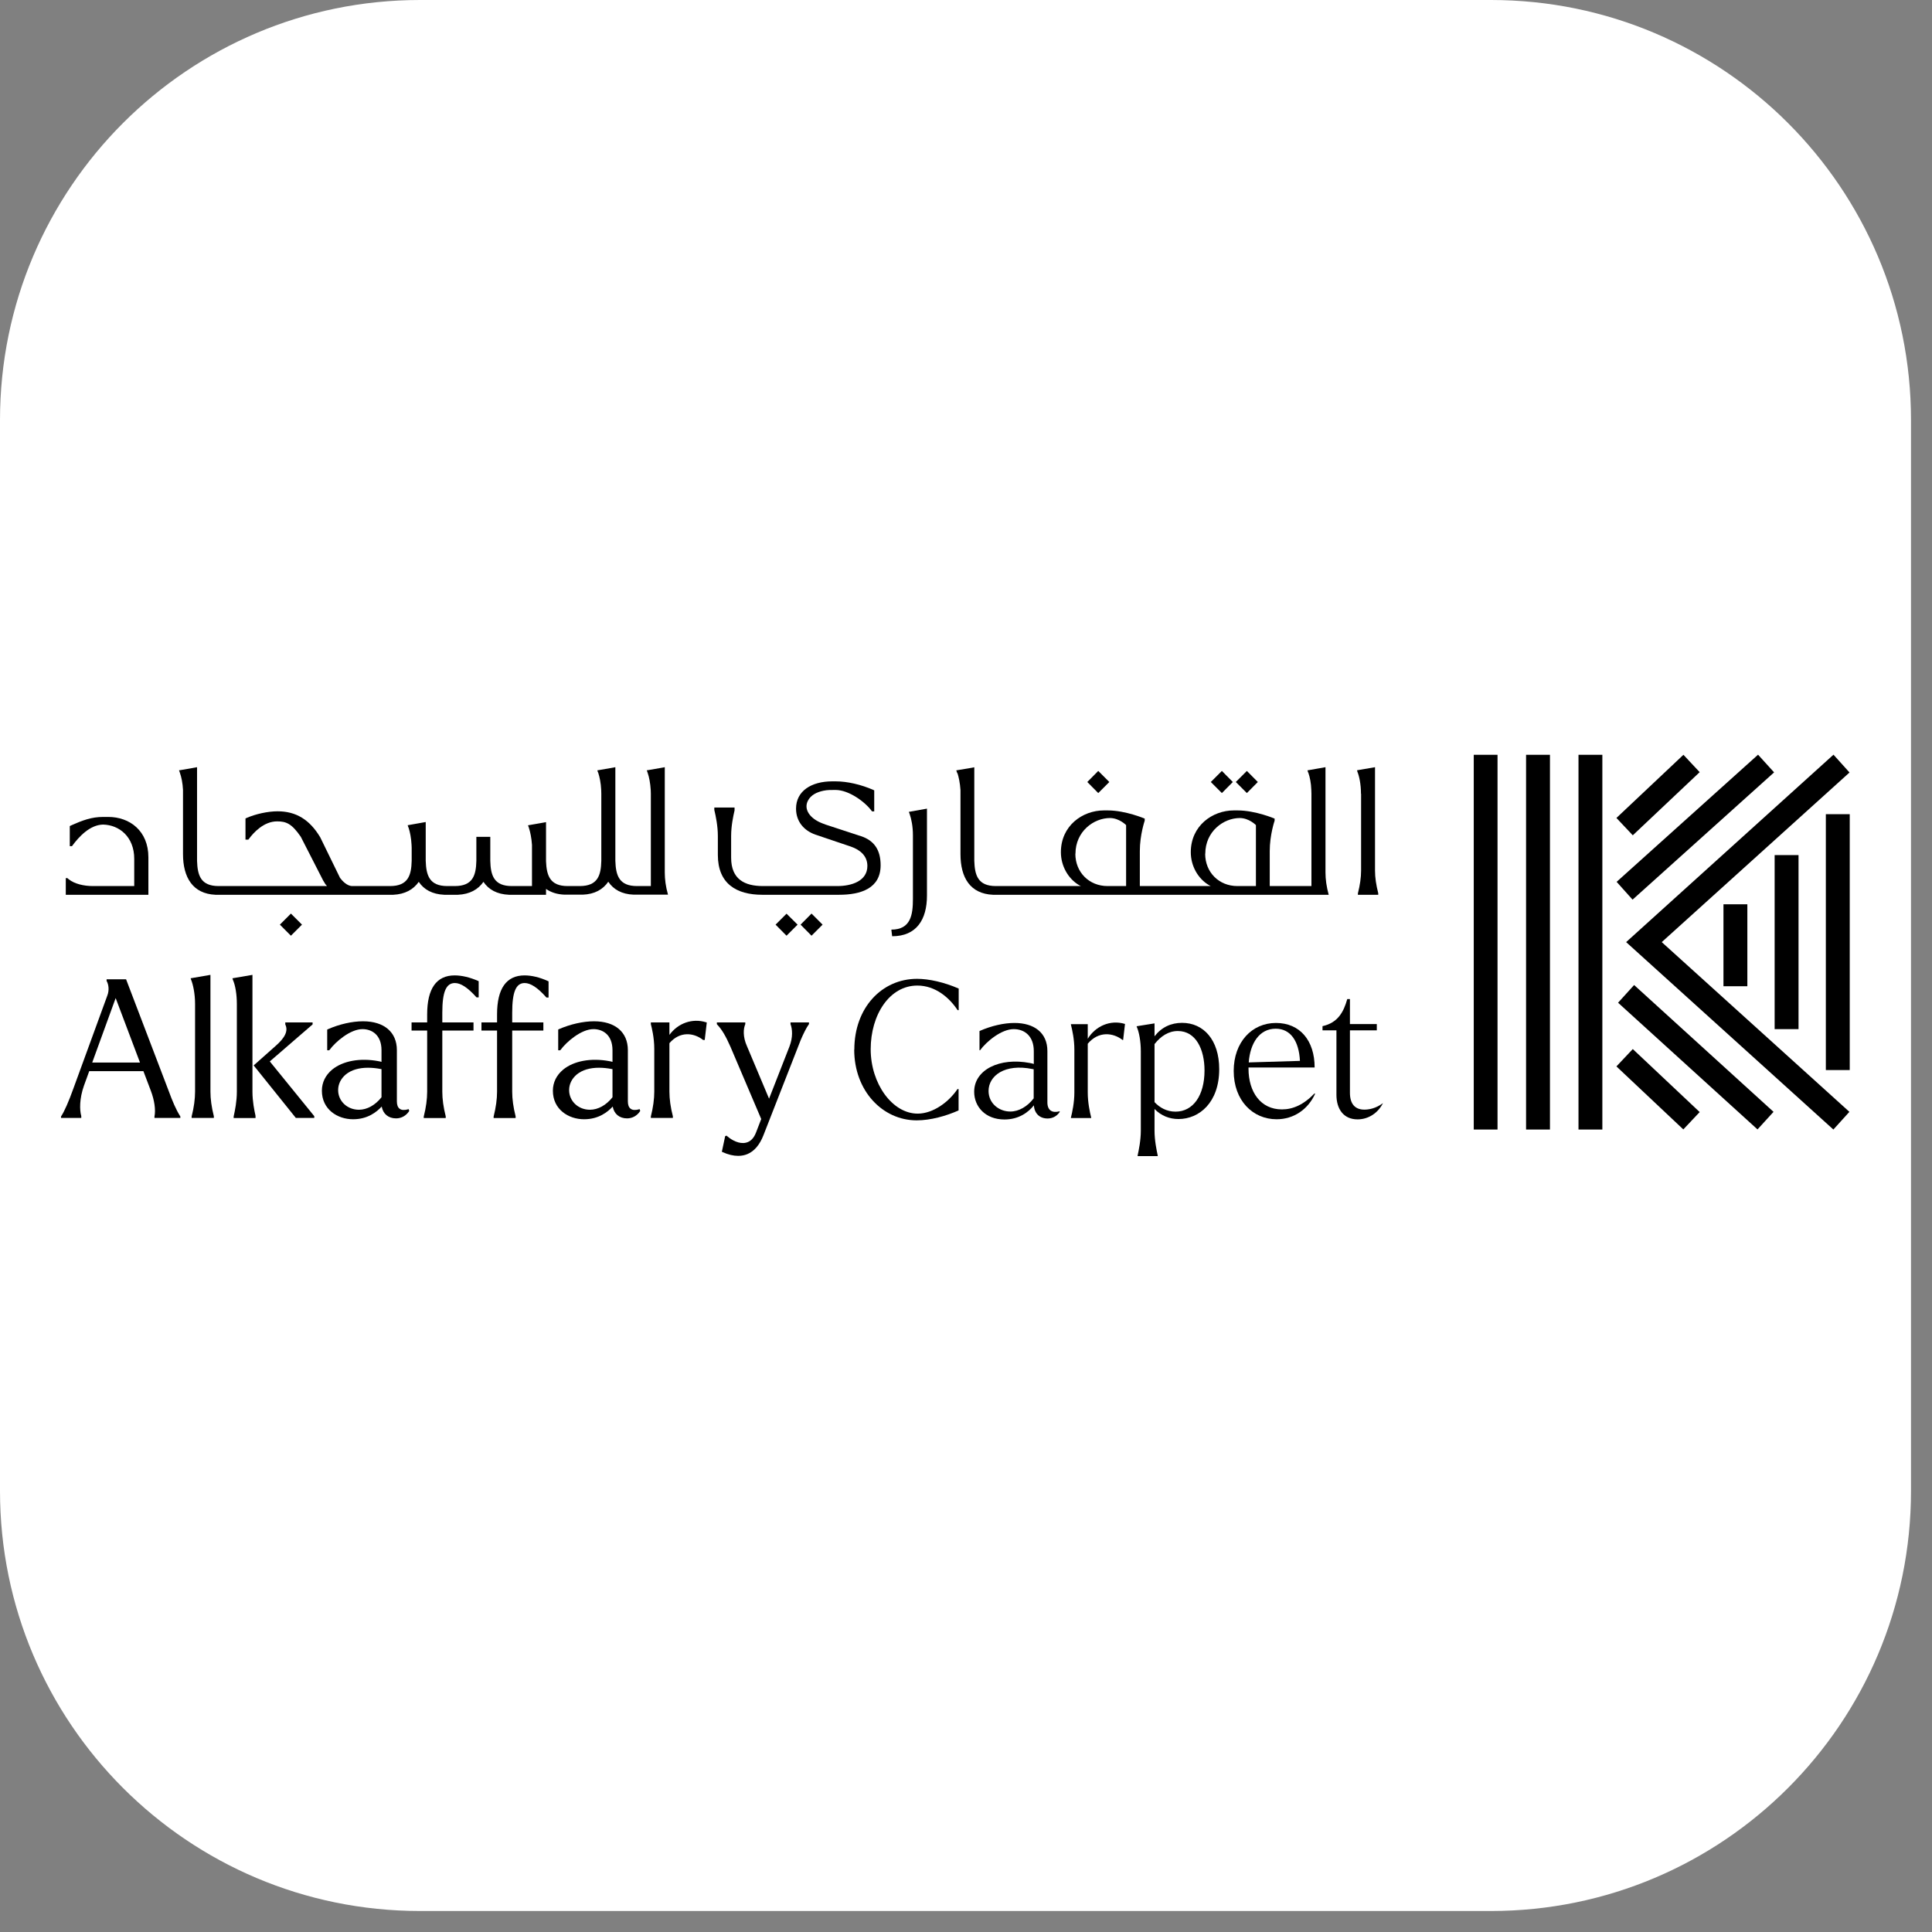 <svg xmlns="http://www.w3.org/2000/svg" xmlns:xlink="http://www.w3.org/1999/xlink" width="91" zoomAndPan="magnify" viewBox="0 0 68.25 68.25" height="91" preserveAspectRatio="xMidYMid meet" version="1.0"><rect x="0" y="0" width="68.25" height="68.25" fill="#808080" stroke="none"/><defs><clipPath id="5fcea2db31"><path d="M 0 0 L 67.508 0 L 67.508 67.508 L 0 67.508 Z M 0 0 " clip-rule="nonzero"/></clipPath><clipPath id="9164d01659"><path d="M 14.836 0 L 52.672 0 C 60.867 0 67.508 6.645 67.508 14.836 L 67.508 52.672 C 67.508 60.867 60.867 67.508 52.672 67.508 L 14.836 67.508 C 6.645 67.508 0 60.867 0 52.672 L 0 14.836 C 0 6.645 6.645 0 14.836 0 Z M 14.836 0 " clip-rule="nonzero"/></clipPath></defs><g clip-path="url(#5fcea2db31)"><g clip-path="url(#9164d01659)"><path fill="#ffffff" d="M 0 0 L 67.508 0 L 67.508 67.508 L 0 67.508 Z M 0 0 " fill-opacity="1" fill-rule="nonzero"/></g></g><path fill="#000000" d="M 65.336 27.289 L 64.77 26.66 L 57.445 33.281 L 64.766 39.902 L 65.332 39.277 L 58.703 33.281 Z M 65.336 27.289 " fill-opacity="1" fill-rule="nonzero"/><path fill="#000000" d="M 57.109 31.152 L 62.105 26.66 L 62.672 27.285 L 57.672 31.781 Z M 57.109 31.152 " fill-opacity="1" fill-rule="nonzero"/><path fill="#000000" d="M 57.16 35.422 L 57.727 34.797 L 62.652 39.277 L 62.086 39.898 Z M 57.16 35.422 " fill-opacity="1" fill-rule="nonzero"/><path fill="#000000" d="M 55.762 26.664 L 56.605 26.664 L 56.605 39.902 L 55.762 39.902 Z M 55.762 26.664 " fill-opacity="1" fill-rule="nonzero"/><path fill="#000000" d="M 53.91 26.664 L 54.754 26.664 L 54.754 39.902 L 53.91 39.902 Z M 53.91 26.664 " fill-opacity="1" fill-rule="nonzero"/><path fill="#000000" d="M 52.062 26.664 L 52.902 26.664 L 52.902 39.902 L 52.062 39.902 Z M 52.062 26.664 " fill-opacity="1" fill-rule="nonzero"/><path fill="#000000" d="M 57.102 28.895 L 59.469 26.664 L 60.043 27.277 L 57.68 29.508 Z M 57.102 28.895 " fill-opacity="1" fill-rule="nonzero"/><path fill="#000000" d="M 57.102 37.672 L 57.68 37.059 L 60.043 39.285 L 59.465 39.898 Z M 57.102 37.672 " fill-opacity="1" fill-rule="nonzero"/><path fill="#000000" d="M 64.5 28.762 L 65.344 28.762 L 65.344 37.801 L 64.5 37.801 Z M 64.5 28.762 " fill-opacity="1" fill-rule="nonzero"/><path fill="#000000" d="M 62.691 30.207 L 63.535 30.207 L 63.535 36.355 L 62.691 36.355 Z M 62.691 30.207 " fill-opacity="1" fill-rule="nonzero"/><path fill="#000000" d="M 60.883 31.945 L 61.727 31.945 L 61.727 34.84 L 60.883 34.84 Z M 60.883 31.945 " fill-opacity="1" fill-rule="nonzero"/><path fill="#000000" d="M 30.18 37.078 C 30.18 35.598 31.152 34.578 32.398 34.578 C 32.816 34.578 33.355 34.699 33.867 34.922 L 33.867 35.684 L 33.828 35.684 C 33.539 35.246 33.047 34.816 32.406 34.816 C 31.422 34.816 30.758 35.848 30.758 37.066 C 30.758 38.281 31.523 39.34 32.418 39.34 C 32.969 39.34 33.523 38.922 33.824 38.473 L 33.863 38.473 L 33.863 39.227 C 33.426 39.422 32.875 39.578 32.383 39.578 C 31.18 39.578 30.176 38.539 30.176 37.078 Z M 30.18 37.078 " fill-opacity="1" fill-rule="nonzero"/><path fill="#000000" d="M 34.414 38.566 C 34.414 37.785 35.32 37.348 36.379 37.551 C 36.434 37.562 36.48 37.57 36.52 37.586 L 36.52 37.133 C 36.52 36.602 36.195 36.355 35.812 36.355 C 35.375 36.355 34.852 36.789 34.621 37.102 L 34.602 37.102 L 34.602 36.422 C 35.027 36.234 35.469 36.137 35.836 36.137 C 36.531 36.137 37 36.48 37 37.129 L 37 38.941 C 37 39.242 37.188 39.324 37.43 39.258 L 37.438 39.277 C 37.336 39.434 37.176 39.512 37.008 39.512 C 36.727 39.512 36.543 39.336 36.523 39.047 C 36.32 39.305 35.977 39.547 35.484 39.547 C 34.805 39.547 34.414 39.09 34.414 38.57 Z M 35.691 39.266 C 35.992 39.266 36.293 39.09 36.516 38.801 L 36.516 37.773 L 36.477 37.766 C 35.488 37.562 34.922 38.008 34.922 38.539 C 34.922 38.969 35.281 39.266 35.691 39.266 Z M 35.691 39.266 " fill-opacity="1" fill-rule="nonzero"/><path fill="#000000" d="M 38.547 39.496 L 37.832 39.496 L 37.832 39.477 C 37.879 39.289 37.953 38.949 37.953 38.594 L 37.953 37.078 C 37.953 36.715 37.879 36.387 37.832 36.199 L 37.832 36.18 L 38.426 36.18 L 38.426 36.695 C 38.695 36.254 39.219 36.012 39.742 36.172 L 39.676 36.738 L 39.656 36.738 C 39.324 36.48 38.809 36.414 38.426 36.871 L 38.426 38.594 C 38.426 38.949 38.5 39.289 38.547 39.477 Z M 38.547 39.496 " fill-opacity="1" fill-rule="nonzero"/><path fill="#000000" d="M 40.785 39.176 L 40.785 39.938 C 40.785 40.293 40.859 40.633 40.898 40.82 L 40.898 40.84 L 40.188 40.84 L 40.188 40.82 C 40.227 40.633 40.301 40.293 40.301 39.938 L 40.301 37.145 C 40.301 36.781 40.238 36.457 40.16 36.281 L 40.152 36.254 L 40.273 36.234 L 40.785 36.152 L 40.785 36.609 C 41.035 36.285 41.371 36.133 41.758 36.133 C 42.512 36.133 43.07 36.73 43.07 37.77 C 43.07 38.949 42.363 39.531 41.633 39.531 C 41.316 39.531 41.02 39.418 40.785 39.176 Z M 40.785 36.883 L 40.785 38.934 C 40.969 39.129 41.215 39.27 41.527 39.27 C 42.148 39.27 42.551 38.699 42.551 37.816 C 42.551 37.062 42.242 36.422 41.609 36.422 C 41.273 36.422 41.004 36.609 40.789 36.879 Z M 40.785 36.883 " fill-opacity="1" fill-rule="nonzero"/><path fill="#000000" d="M 43.582 37.832 C 43.582 36.812 44.227 36.137 45.074 36.137 C 45.922 36.137 46.441 36.758 46.441 37.711 L 44.105 37.711 L 44.105 37.75 C 44.105 38.578 44.535 39.191 45.285 39.191 C 45.668 39.191 46.047 39.031 46.438 38.625 L 46.457 38.641 C 46.207 39.191 45.703 39.539 45.098 39.539 C 44.254 39.539 43.582 38.875 43.582 37.832 Z M 44.113 37.531 L 45.922 37.477 C 45.887 36.777 45.59 36.34 45.066 36.34 C 44.488 36.34 44.164 36.852 44.113 37.531 Z M 44.113 37.531 " fill-opacity="1" fill-rule="nonzero"/><path fill="#000000" d="M 47.211 38.672 L 47.211 36.398 L 46.719 36.398 L 46.719 36.25 C 47.266 36.129 47.465 35.746 47.594 35.293 L 47.688 35.293 L 47.688 36.176 L 48.637 36.176 L 48.637 36.398 L 47.688 36.398 L 47.688 38.605 C 47.688 38.996 47.867 39.199 48.199 39.199 C 48.352 39.199 48.602 39.16 48.855 38.969 C 48.684 39.312 48.348 39.543 47.957 39.543 C 47.465 39.543 47.211 39.18 47.211 38.676 Z M 47.211 38.672 " fill-opacity="1" fill-rule="nonzero"/><path fill="#000000" d="M 5.953 38.523 L 4.461 34.613 L 4.453 34.594 L 3.766 34.594 L 3.766 34.652 C 3.832 34.766 3.871 34.969 3.789 35.176 L 2.594 38.449 C 2.43 38.906 2.277 39.258 2.16 39.434 L 2.156 39.438 L 2.156 39.492 L 2.871 39.492 L 2.871 39.426 C 2.809 39.207 2.805 38.809 2.965 38.355 L 3.152 37.84 L 5.066 37.84 L 5.328 38.531 C 5.457 38.871 5.504 39.207 5.457 39.441 L 5.457 39.492 L 6.371 39.492 L 6.371 39.438 L 6.367 39.434 C 6.211 39.188 6.09 38.895 5.953 38.523 Z M 4.945 37.535 L 3.258 37.535 L 4.086 35.258 Z M 4.945 37.535 " fill-opacity="1" fill-rule="nonzero"/><path fill="#000000" d="M 7.434 38.562 L 7.434 34.438 L 6.734 34.559 L 6.754 34.617 C 6.816 34.773 6.891 35.09 6.891 35.465 L 6.891 38.562 C 6.891 38.824 6.852 39.117 6.77 39.441 L 6.77 39.492 L 7.555 39.492 L 7.555 39.434 C 7.473 39.109 7.434 38.824 7.434 38.562 Z M 7.434 38.562 " fill-opacity="1" fill-rule="nonzero"/><path fill="#000000" d="M 11.027 36.199 L 11.043 36.191 L 11.043 36.117 L 10.078 36.117 L 10.078 36.191 C 10.188 36.414 10.074 36.656 9.727 36.957 L 8.984 37.617 L 8.961 37.637 L 10.441 39.48 L 10.449 39.492 L 11.102 39.492 L 11.102 39.43 L 9.531 37.496 L 11.031 36.199 Z M 11.027 36.199 " fill-opacity="1" fill-rule="nonzero"/><path fill="#000000" d="M 9.027 39.418 C 8.984 39.227 8.918 38.906 8.918 38.562 L 8.918 34.438 L 8.211 34.559 L 8.23 34.621 C 8.316 34.812 8.367 35.137 8.367 35.465 L 8.367 38.566 C 8.367 38.906 8.301 39.23 8.258 39.422 L 8.254 39.445 L 8.254 39.496 L 9.027 39.496 L 9.027 39.438 C 9.027 39.438 9.023 39.418 9.023 39.418 Z M 9.027 39.418 " fill-opacity="1" fill-rule="nonzero"/><path fill="#000000" d="M 14.406 39.191 C 14.281 39.223 14.18 39.219 14.113 39.164 C 14.051 39.117 14.02 39.027 14.02 38.906 L 14.02 37.098 C 14.02 36.461 13.57 36.078 12.824 36.078 C 12.441 36.078 11.988 36.18 11.582 36.359 L 11.559 36.371 L 11.559 37.102 L 11.629 37.102 L 11.641 37.09 C 11.859 36.793 12.379 36.355 12.805 36.355 C 13.129 36.355 13.477 36.551 13.477 37.102 L 13.477 37.512 C 13.465 37.508 13.449 37.504 13.434 37.5 C 13.414 37.496 13.395 37.492 13.375 37.488 C 12.723 37.363 12.109 37.477 11.734 37.785 C 11.5 37.98 11.371 38.238 11.371 38.531 C 11.371 39.195 11.926 39.539 12.473 39.539 C 12.992 39.539 13.312 39.277 13.484 39.09 C 13.531 39.348 13.719 39.508 13.992 39.508 C 14.18 39.508 14.344 39.414 14.449 39.258 L 14.457 39.242 L 14.434 39.18 L 14.402 39.188 Z M 13.477 37.77 L 13.477 38.762 C 13.254 39.043 12.965 39.203 12.68 39.203 C 12.266 39.203 11.945 38.898 11.945 38.508 C 11.945 38.297 12.043 38.102 12.215 37.957 C 12.41 37.797 12.68 37.719 13 37.719 C 13.145 37.719 13.301 37.734 13.461 37.766 L 13.473 37.766 Z M 13.477 37.77 " fill-opacity="1" fill-rule="nonzero"/><path fill="#000000" d="M 16.062 34.457 C 15.418 34.457 15.09 34.922 15.09 35.836 L 15.09 36.117 L 14.539 36.117 L 14.539 36.406 L 15.09 36.406 L 15.09 38.566 C 15.09 38.828 15.051 39.121 14.969 39.445 L 14.969 39.496 L 15.746 39.496 L 15.746 39.438 C 15.664 39.113 15.625 38.828 15.625 38.566 L 15.625 36.406 L 16.727 36.406 L 16.727 36.117 L 15.625 36.117 L 15.625 35.777 C 15.625 35.039 15.758 34.727 16.07 34.727 C 16.277 34.727 16.523 34.887 16.824 35.223 L 16.836 35.234 L 16.91 35.234 L 16.91 34.664 L 16.891 34.652 C 16.602 34.527 16.316 34.457 16.062 34.457 Z M 16.062 34.457 " fill-opacity="1" fill-rule="nonzero"/><path fill="#000000" d="M 18.531 34.457 C 17.887 34.457 17.559 34.922 17.559 35.836 L 17.559 36.117 L 17.008 36.117 L 17.008 36.406 L 17.559 36.406 L 17.559 38.566 C 17.559 38.828 17.52 39.113 17.438 39.445 L 17.438 39.496 L 18.215 39.496 L 18.215 39.438 C 18.133 39.113 18.094 38.828 18.094 38.566 L 18.094 36.406 L 19.195 36.406 L 19.195 36.117 L 18.094 36.117 L 18.094 35.777 C 18.094 35.039 18.227 34.727 18.535 34.727 C 18.742 34.727 18.992 34.887 19.293 35.227 L 19.305 35.238 L 19.379 35.238 L 19.379 34.668 L 19.355 34.656 C 19.07 34.527 18.785 34.457 18.531 34.457 Z M 18.531 34.457 " fill-opacity="1" fill-rule="nonzero"/><path fill="#000000" d="M 22.566 39.191 C 22.441 39.223 22.34 39.219 22.273 39.164 C 22.211 39.117 22.18 39.027 22.18 38.906 L 22.18 37.098 C 22.18 36.461 21.73 36.078 20.984 36.078 C 20.602 36.078 20.148 36.18 19.738 36.359 L 19.719 36.371 L 19.719 37.102 L 19.789 37.102 L 19.801 37.09 C 20.02 36.793 20.539 36.355 20.965 36.355 C 21.289 36.355 21.637 36.551 21.637 37.102 L 21.637 37.512 C 21.625 37.508 21.609 37.504 21.594 37.5 C 21.574 37.496 21.555 37.492 21.535 37.488 C 20.883 37.363 20.27 37.477 19.895 37.785 C 19.66 37.98 19.531 38.238 19.531 38.531 C 19.531 39.195 20.086 39.539 20.633 39.539 C 21.152 39.539 21.473 39.277 21.645 39.09 C 21.691 39.348 21.879 39.508 22.152 39.508 C 22.34 39.508 22.504 39.414 22.609 39.258 L 22.617 39.242 L 22.594 39.18 L 22.562 39.188 Z M 21.637 37.77 L 21.637 38.762 C 21.414 39.043 21.125 39.203 20.84 39.203 C 20.426 39.203 20.105 38.898 20.105 38.508 C 20.105 38.297 20.203 38.102 20.375 37.957 C 20.57 37.797 20.84 37.719 21.16 37.719 C 21.305 37.719 21.457 37.734 21.621 37.766 L 21.633 37.766 Z M 21.637 37.77 " fill-opacity="1" fill-rule="nonzero"/><path fill="#000000" d="M 23.648 36.562 L 23.648 36.117 L 22.992 36.117 L 22.992 36.18 C 23.023 36.297 23.113 36.656 23.113 37.051 L 23.113 38.562 C 23.113 38.824 23.074 39.117 22.992 39.441 L 22.992 39.492 L 23.77 39.492 L 23.77 39.434 C 23.688 39.117 23.648 38.824 23.648 38.562 L 23.648 36.852 C 24.016 36.422 24.504 36.48 24.828 36.73 L 24.836 36.738 L 24.895 36.738 L 24.965 36.145 L 24.965 36.117 C 24.965 36.117 24.941 36.113 24.941 36.113 C 24.457 35.961 23.949 36.145 23.648 36.559 Z M 23.648 36.562 " fill-opacity="1" fill-rule="nonzero"/><path fill="#000000" d="M 27.926 36.117 L 27.926 36.18 C 27.992 36.348 28.016 36.645 27.887 36.973 L 27.168 38.812 L 26.387 36.957 C 26.238 36.625 26.258 36.34 26.328 36.18 L 26.328 36.117 C 26.328 36.117 25.324 36.117 25.324 36.117 L 25.324 36.18 L 25.332 36.191 C 25.496 36.359 25.641 36.605 25.805 36.98 L 26.891 39.531 L 26.707 40.008 C 26.629 40.211 26.508 40.332 26.348 40.367 C 26.117 40.422 25.852 40.281 25.684 40.133 L 25.664 40.117 L 25.617 40.137 L 25.5 40.688 L 25.527 40.699 C 25.723 40.789 25.906 40.832 26.078 40.832 C 26.191 40.832 26.301 40.812 26.402 40.77 C 26.645 40.668 26.836 40.445 26.969 40.105 L 28.285 36.742 C 28.379 36.52 28.484 36.309 28.57 36.188 L 28.578 36.18 L 28.578 36.117 Z M 27.926 36.117 " fill-opacity="1" fill-rule="nonzero"/><path fill="#000000" d="M 23.484 27.102 L 23.289 27.137 L 22.887 27.207 L 22.848 27.211 L 22.867 27.266 C 22.871 27.281 22.879 27.293 22.883 27.312 C 22.93 27.449 22.973 27.66 22.988 27.91 C 22.988 27.953 22.992 27.996 22.992 28.039 L 22.992 31.301 L 22.5 31.301 C 21.867 31.301 21.754 30.922 21.738 30.41 C 21.738 30.371 21.738 30.215 21.738 30.172 L 21.738 27.102 L 21.543 27.137 L 21.141 27.207 L 21.102 27.211 L 21.117 27.266 C 21.125 27.281 21.133 27.293 21.137 27.312 C 21.18 27.445 21.227 27.656 21.238 27.906 C 21.242 27.949 21.242 27.992 21.242 28.039 L 21.242 30.172 C 21.242 30.211 21.242 30.371 21.242 30.41 C 21.23 30.922 21.117 31.301 20.48 31.301 C 20.48 31.301 20.203 31.301 20.203 31.301 L 20.051 31.301 C 19.426 31.301 19.309 30.926 19.289 30.426 L 19.289 29.043 L 19.094 29.078 L 18.691 29.148 L 18.652 29.156 L 18.672 29.207 C 18.676 29.223 18.684 29.234 18.688 29.258 C 18.73 29.387 18.777 29.598 18.793 29.848 C 18.793 29.875 18.793 29.902 18.793 29.93 L 18.793 30.172 C 18.793 30.207 18.793 30.238 18.793 30.27 L 18.793 31.301 L 19.16 31.301 C 19.16 31.301 18.078 31.301 18.078 31.301 C 17.449 31.301 17.332 30.922 17.32 30.41 C 17.32 30.371 17.32 30.211 17.32 30.172 L 17.32 29.562 L 16.828 29.562 L 16.828 30.172 C 16.828 30.211 16.828 30.371 16.828 30.41 C 16.816 30.922 16.703 31.301 16.066 31.301 C 16.066 31.301 15.848 31.301 15.848 31.301 L 15.801 31.301 C 15.168 31.301 15.055 30.922 15.039 30.41 C 15.039 30.383 15.039 30.281 15.039 30.219 C 15.039 30.203 15.039 30.184 15.039 30.172 L 15.039 29.039 L 14.441 29.145 L 14.402 29.152 L 14.418 29.203 C 14.422 29.219 14.43 29.234 14.438 29.254 C 14.48 29.383 14.527 29.598 14.539 29.848 C 14.539 29.883 14.543 29.914 14.543 29.953 L 14.543 30.168 C 14.543 30.184 14.543 30.199 14.543 30.215 C 14.543 30.277 14.543 30.379 14.543 30.41 C 14.531 30.918 14.418 31.301 13.781 31.301 C 13.781 31.301 13.562 31.301 13.562 31.301 C 13.562 31.301 12.668 31.301 12.668 31.301 L 12.492 31.301 C 12.492 31.301 12.445 31.301 12.445 31.301 C 12.258 31.301 12.09 31.117 12.012 31.012 L 11.312 29.578 C 10.938 28.953 10.457 28.66 9.805 28.66 C 9.465 28.66 9.027 28.754 8.695 28.902 L 8.672 28.914 L 8.672 29.66 L 8.773 29.66 L 8.785 29.645 C 8.957 29.41 9.32 29.016 9.789 29.016 C 10.109 29.016 10.305 29.094 10.625 29.559 L 11.418 31.109 L 11.445 31.152 C 11.473 31.207 11.508 31.258 11.551 31.301 L 7.723 31.301 C 7.09 31.301 6.977 30.922 6.961 30.41 C 6.961 30.371 6.961 30.332 6.961 30.289 L 6.961 27.102 L 6.766 27.137 L 6.363 27.207 L 6.324 27.211 L 6.344 27.266 C 6.348 27.281 6.355 27.293 6.359 27.312 C 6.406 27.445 6.453 27.656 6.465 27.906 C 6.465 27.949 6.465 27.992 6.465 28.039 L 6.465 30.172 C 6.465 31 6.812 31.574 7.613 31.609 L 7.617 31.609 C 7.641 31.609 7.668 31.609 7.691 31.609 L 12.344 31.609 C 12.367 31.609 12.391 31.609 12.414 31.609 L 12.531 31.609 C 12.531 31.609 12.668 31.609 12.668 31.609 C 12.668 31.609 13.562 31.609 13.562 31.609 C 13.562 31.609 13.812 31.609 13.812 31.609 C 13.836 31.609 13.859 31.609 13.887 31.609 L 13.891 31.609 C 14.309 31.59 14.605 31.422 14.793 31.152 C 14.977 31.426 15.27 31.59 15.695 31.609 L 15.699 31.609 C 15.723 31.609 15.746 31.609 15.773 31.609 L 16.098 31.609 C 16.121 31.609 16.145 31.609 16.172 31.609 L 16.176 31.609 C 16.594 31.59 16.891 31.422 17.078 31.152 C 17.262 31.426 17.555 31.59 17.98 31.609 L 17.984 31.609 C 18.008 31.609 18.031 31.609 18.059 31.609 L 19.289 31.609 L 19.289 31.402 C 19.461 31.523 19.676 31.594 19.941 31.605 L 19.949 31.605 C 19.973 31.605 19.996 31.605 20.023 31.605 L 20.508 31.605 C 20.531 31.605 20.555 31.605 20.582 31.605 L 20.586 31.605 C 21.004 31.59 21.301 31.422 21.488 31.148 C 21.672 31.422 21.965 31.59 22.387 31.605 L 22.395 31.605 C 22.418 31.605 22.441 31.605 22.469 31.605 L 22.719 31.605 C 22.719 31.605 23.117 31.605 23.117 31.605 L 23.598 31.605 C 23.516 31.316 23.484 31.059 23.484 30.82 Z M 23.484 27.102 " fill-opacity="1" fill-rule="nonzero"/><path fill="#000000" d="M 3.824 28.859 L 3.652 28.859 C 3.234 28.859 2.926 28.973 2.484 29.172 L 2.465 29.184 L 2.465 29.891 L 2.543 29.891 L 2.555 29.875 C 2.793 29.551 3.18 29.137 3.641 29.129 C 4.211 29.141 4.742 29.559 4.742 30.34 L 4.742 31.301 L 3.277 31.301 C 2.949 31.301 2.629 31.219 2.434 31.066 L 2.379 31.02 L 2.324 31.02 L 2.324 31.609 L 5.242 31.609 L 5.242 30.285 C 5.242 29.352 4.582 28.859 3.824 28.859 Z M 3.824 28.859 " fill-opacity="1" fill-rule="nonzero"/><path fill="#000000" d="M 9.887 32.664 L 10.277 32.273 L 10.668 32.664 L 10.277 33.055 Z M 9.887 32.664 " fill-opacity="1" fill-rule="nonzero"/><path fill="#000000" d="M 43.656 27.625 L 44.047 27.234 L 44.434 27.625 L 44.047 28.016 Z M 43.656 27.625 " fill-opacity="1" fill-rule="nonzero"/><path fill="#000000" d="M 42.773 27.625 L 43.164 27.234 L 43.551 27.625 L 43.164 28.016 Z M 42.773 27.625 " fill-opacity="1" fill-rule="nonzero"/><path fill="#000000" d="M 28.281 32.664 L 28.668 32.273 L 29.059 32.664 L 28.668 33.055 Z M 28.281 32.664 " fill-opacity="1" fill-rule="nonzero"/><path fill="#000000" d="M 27.398 32.664 L 27.785 32.277 L 28.176 32.664 L 27.785 33.055 Z M 27.398 32.664 " fill-opacity="1" fill-rule="nonzero"/><path fill="#000000" d="M 38.41 27.625 L 38.797 27.234 L 39.188 27.625 L 38.797 28.016 Z M 38.41 27.625 " fill-opacity="1" fill-rule="nonzero"/><path fill="#000000" d="M 30.414 29.539 L 29.164 29.129 C 29.086 29.102 29.125 29.113 29.051 29.086 C 28.602 28.914 28.387 28.586 28.539 28.289 C 28.645 28.078 28.867 27.98 29.086 27.934 C 29.23 27.902 29.371 27.906 29.516 27.906 C 29.984 27.906 30.559 28.324 30.797 28.652 L 30.809 28.664 L 30.883 28.664 L 30.883 27.922 L 30.863 27.91 C 30.422 27.715 29.934 27.602 29.516 27.602 L 29.402 27.602 C 28.66 27.602 28.121 27.945 28.121 28.566 C 28.121 29.016 28.395 29.34 28.805 29.484 L 30.055 29.906 C 30.395 30.023 30.641 30.242 30.641 30.59 C 30.641 31.117 30.098 31.301 29.578 31.301 L 26.953 31.301 C 26.309 31.301 25.828 31.066 25.828 30.297 L 25.828 29.539 C 25.828 29.172 25.902 28.832 25.949 28.629 L 25.949 28.613 C 25.949 28.613 25.949 28.527 25.949 28.527 L 25.234 28.527 L 25.234 28.613 L 25.238 28.629 C 25.285 28.832 25.359 29.172 25.359 29.539 L 25.359 30.203 C 25.359 31.215 26.012 31.609 26.93 31.609 L 29.641 31.609 C 30.418 31.609 31.109 31.379 31.109 30.566 C 31.109 30.027 30.883 29.695 30.418 29.539 Z M 30.414 29.539 " fill-opacity="1" fill-rule="nonzero"/><path fill="#000000" d="M 48.082 28.039 L 48.082 30.758 C 48.082 30.996 48.043 31.266 47.969 31.562 L 47.969 31.609 L 48.688 31.609 L 48.688 31.555 C 48.613 31.258 48.574 31 48.574 30.758 L 48.574 27.102 L 47.938 27.211 L 47.953 27.266 C 48.012 27.406 48.078 27.695 48.078 28.039 Z M 48.082 28.039 " fill-opacity="1" fill-rule="nonzero"/><path fill="#000000" d="M 32.746 31.637 L 32.746 28.566 L 32.105 28.68 L 32.125 28.73 C 32.129 28.746 32.137 28.758 32.141 28.777 C 32.195 28.934 32.25 29.195 32.25 29.504 L 32.25 31.754 C 32.25 32.32 32.172 32.84 31.488 32.84 L 31.516 33.074 C 32.375 33.074 32.746 32.488 32.746 31.637 Z M 32.746 31.637 " fill-opacity="1" fill-rule="nonzero"/><path fill="#000000" d="M 33.824 27.312 C 33.867 27.449 33.914 27.656 33.93 27.91 C 33.93 27.953 33.93 27.996 33.93 28.039 L 33.93 30.172 C 33.93 31.004 34.273 31.574 35.078 31.609 L 35.082 31.609 C 35.105 31.609 35.133 31.609 35.156 31.609 L 44.855 31.609 C 44.855 31.609 46.938 31.609 46.938 31.609 C 46.859 31.32 46.824 31.062 46.824 30.82 L 46.824 27.102 L 46.227 27.207 L 46.188 27.211 L 46.203 27.266 C 46.211 27.281 46.215 27.293 46.223 27.312 C 46.27 27.449 46.316 27.656 46.324 27.91 C 46.324 27.953 46.328 27.996 46.328 28.039 L 46.328 31.301 L 44.855 31.301 L 44.855 30.066 C 44.855 29.492 45.027 28.992 45.027 28.992 L 45.027 28.918 C 45.027 28.918 44.352 28.629 43.719 28.629 L 43.586 28.629 C 42.828 28.629 42.066 29.172 42.066 30.105 C 42.066 30.586 42.316 31.039 42.711 31.27 L 42.77 31.301 L 42.535 31.301 C 42.535 31.301 42.141 31.301 42.141 31.301 L 40.266 31.301 L 40.266 30.066 C 40.266 29.492 40.438 28.992 40.438 28.992 L 40.438 28.918 C 40.438 28.918 39.762 28.629 39.133 28.629 L 38.996 28.629 C 38.238 28.629 37.477 29.172 37.477 30.105 C 37.477 30.586 37.73 31.039 38.121 31.27 L 38.184 31.301 L 35.18 31.301 C 34.547 31.301 34.434 30.922 34.418 30.41 C 34.418 30.371 34.418 30.332 34.418 30.293 L 34.418 27.105 L 34.223 27.141 L 33.82 27.207 L 33.781 27.215 L 33.801 27.27 C 33.805 27.285 33.812 27.301 33.816 27.316 Z M 42.578 30.16 C 42.578 29.371 43.223 28.898 43.797 28.898 C 44.125 28.898 44.367 29.148 44.367 29.148 L 44.367 31.301 L 43.711 31.301 C 43.059 31.301 42.574 30.812 42.574 30.16 Z M 37.992 30.16 C 37.992 29.371 38.637 28.898 39.211 28.898 C 39.539 28.898 39.781 29.148 39.781 29.148 L 39.781 31.301 L 39.125 31.301 C 38.473 31.301 37.988 30.812 37.988 30.16 Z M 37.992 30.16 " fill-opacity="1" fill-rule="nonzero"/></svg>